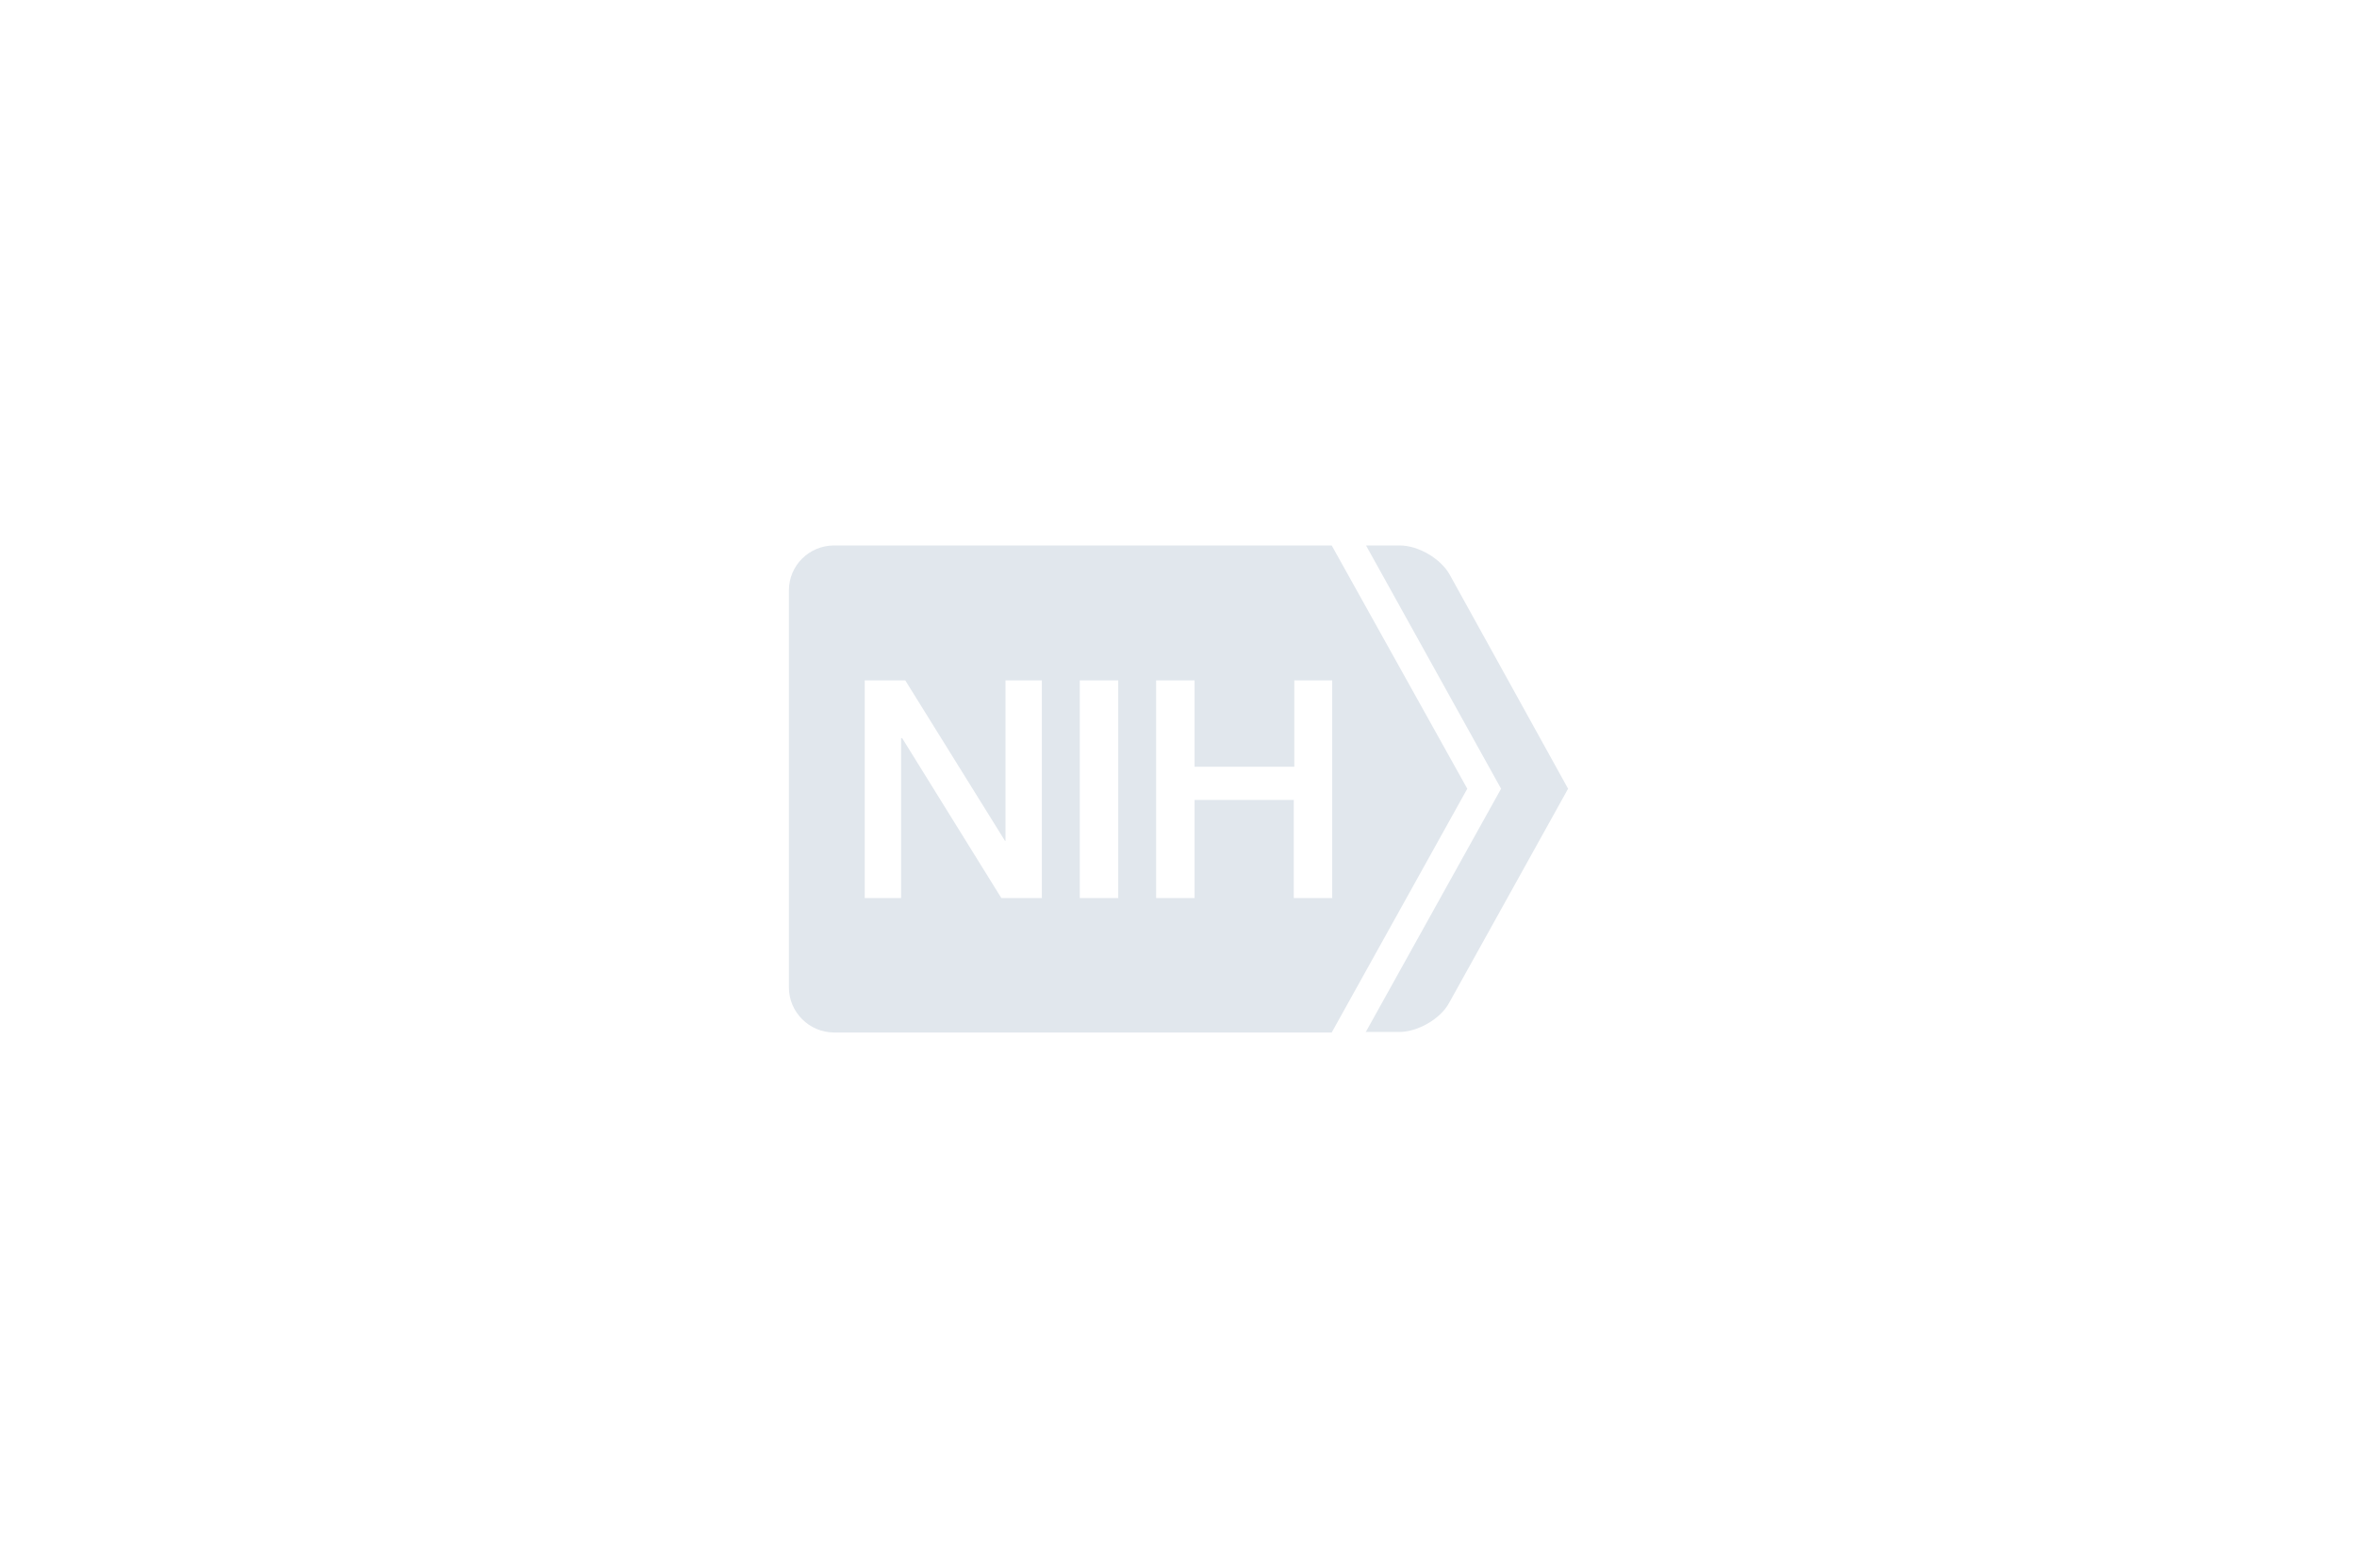 <svg width="242" height="161" viewBox="0 0 242 161" fill="none" xmlns="http://www.w3.org/2000/svg">
<g clip-path="url(#clip0_8449_6571)">
<path d="M140.201 106L154.12 80.974L140.255 56H143.721C145.641 56 147.934 57.364 148.841 58.99L161 80.974L148.787 102.957C147.881 104.635 145.534 105.947 143.668 105.947H140.201V106Z" fill="#E1E7ED"/>
<path d="M85.639 56C83.079 56 81 58.047 81 60.617V101.383C81 103.901 83.079 106 85.639 106H136.73L150.649 80.973L136.73 56H85.639ZM88.786 69.851H92.946L103.185 86.326H103.238V69.851H106.971V92.201H102.812L92.626 75.779H92.519V92.201H88.786V69.851ZM110.865 69.851H114.812V92.201H114.758H110.865V69.851ZM118.704 69.851H122.651V78.718H132.891V69.851H136.783V92.201H132.837V82.128H122.651V92.201H118.704V69.851Z" fill="#E1E7ED"/>
</g>
<defs>
<clipPath id="clip0_8449_6571">
<rect width="80" height="50" fill="white" transform="translate(81 56)"/>
</clipPath>
</defs>
</svg>

